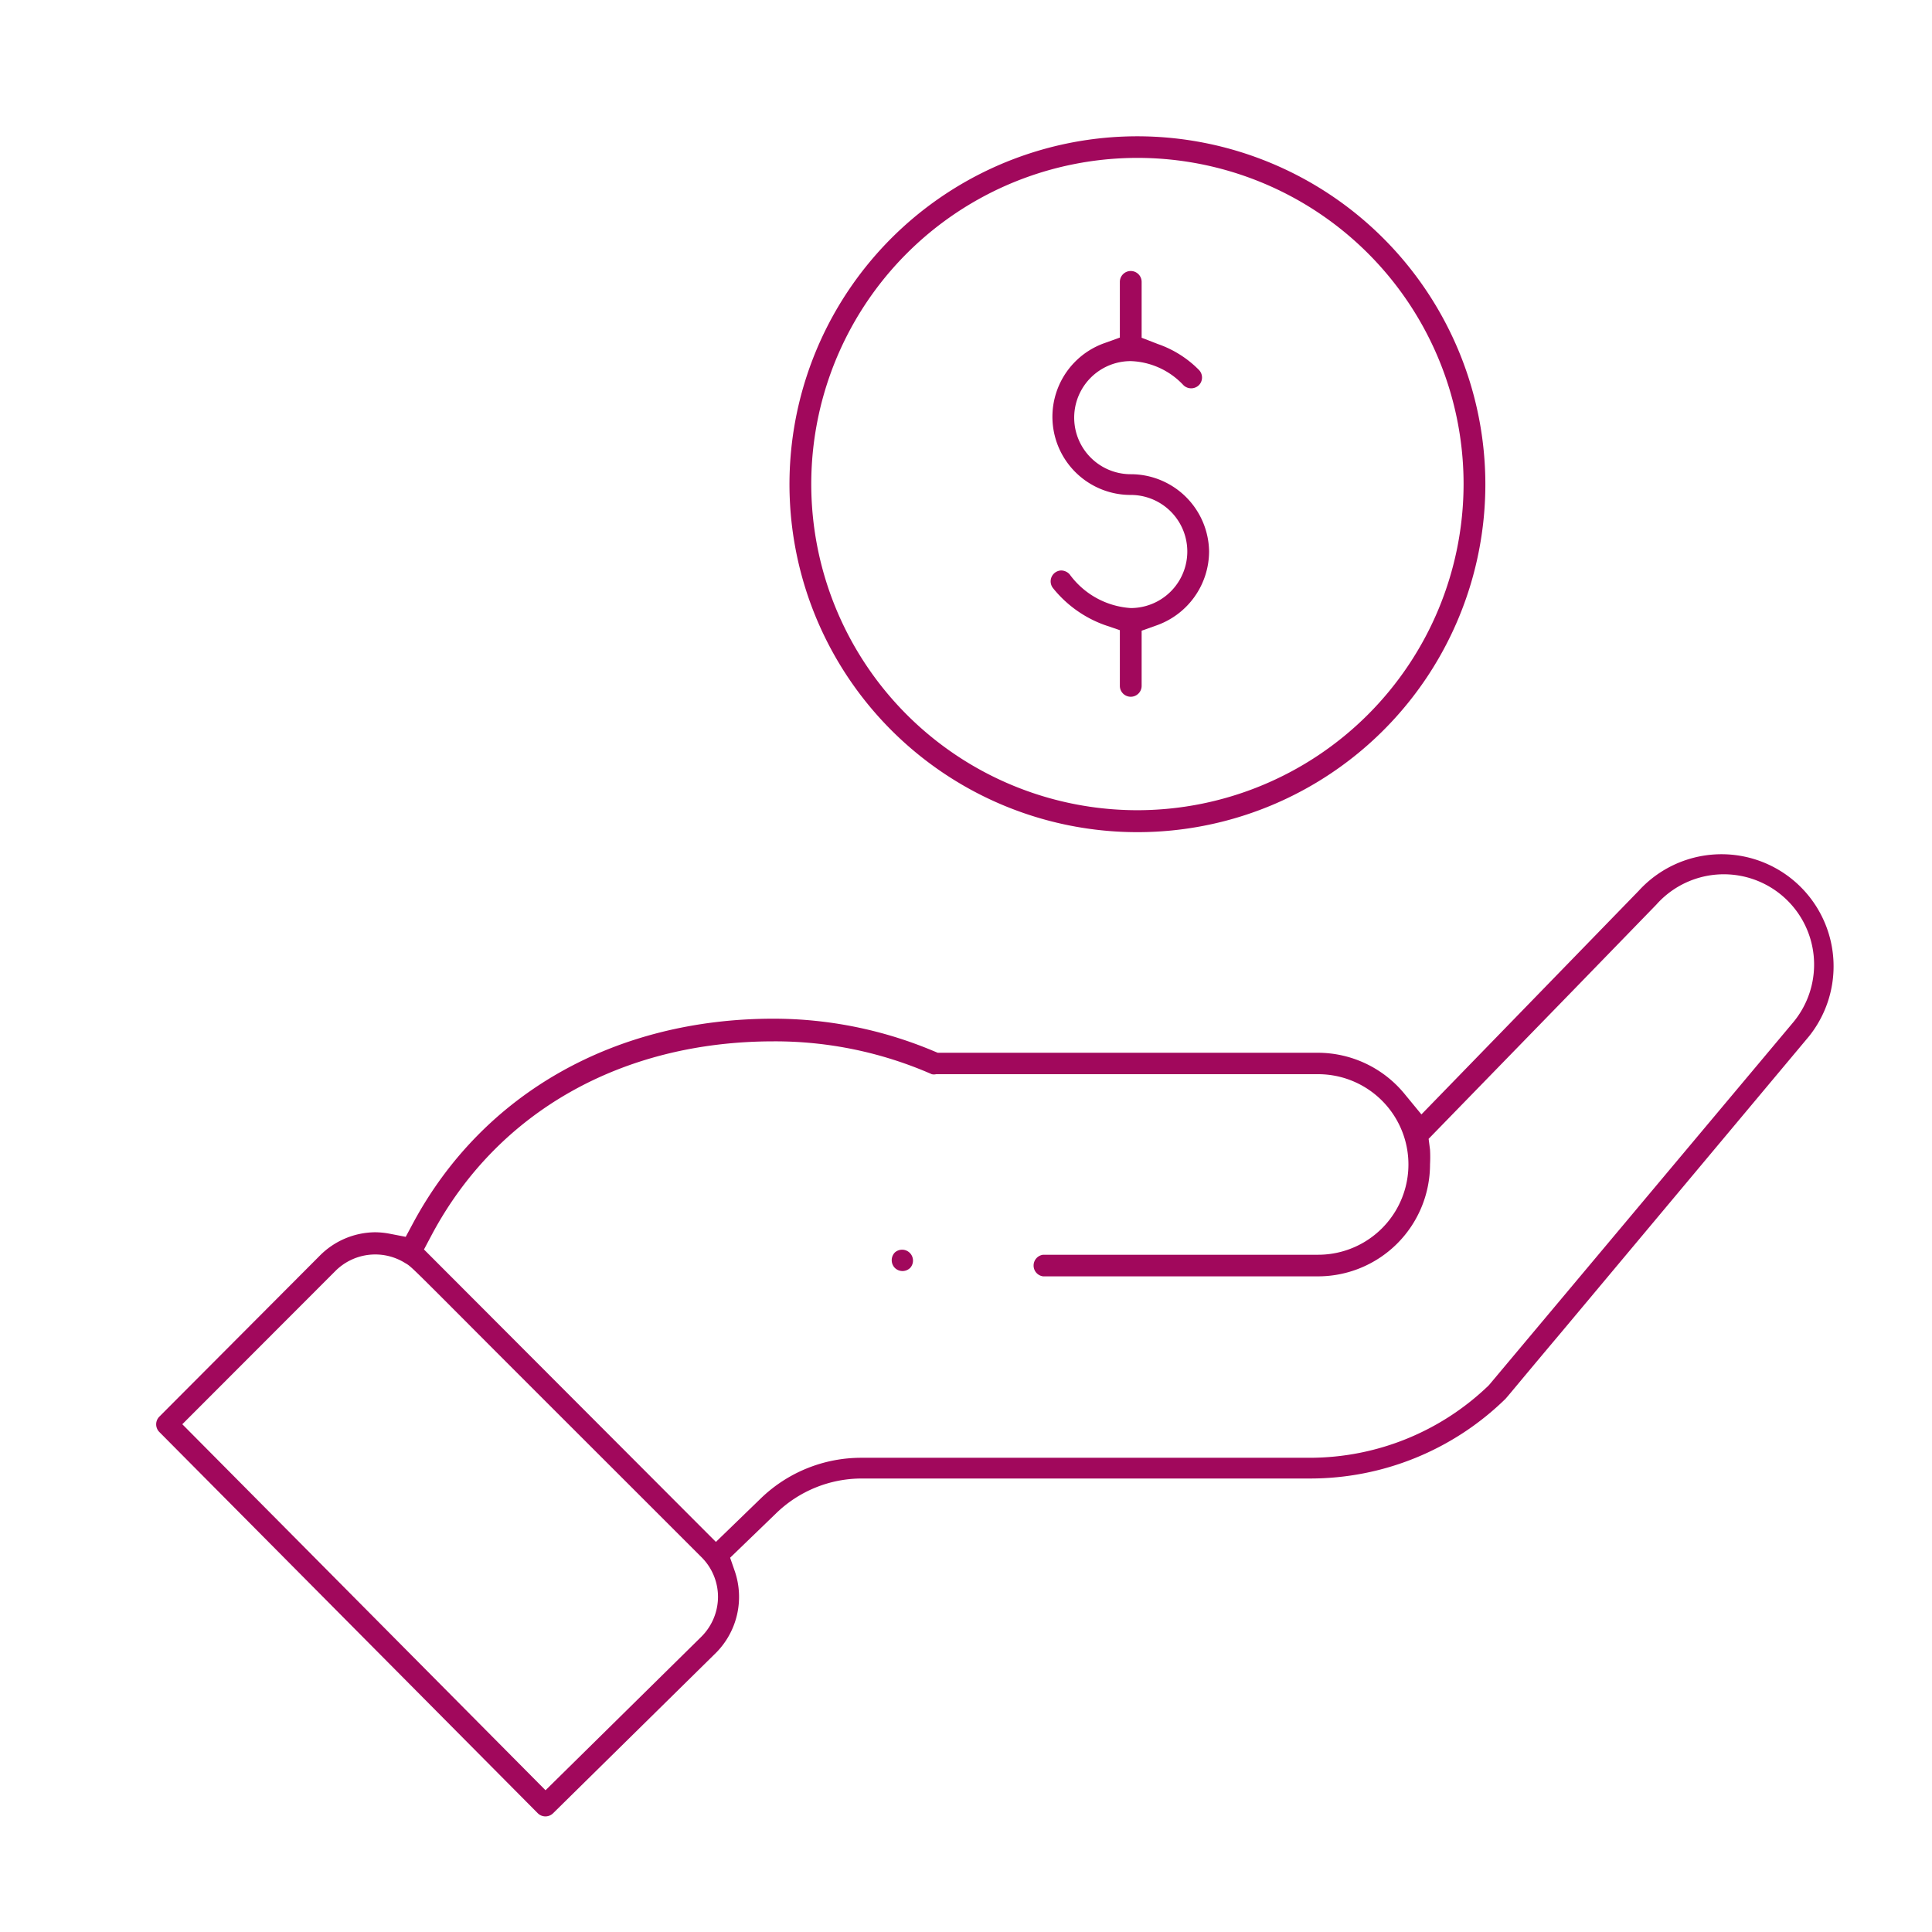 <?xml version="1.0" encoding="UTF-8"?> <svg xmlns="http://www.w3.org/2000/svg" viewBox="0 0 110 110"><path d="m0 0h110v110h-110z" fill="none"></path><g fill="#a1085c"><path d="m51.83 72.18a.62.62 0 0 0 -.88-.87.63.63 0 0 0 0 .88.62.62 0 0 0 .88-.01z"></path><path d="m64.77 7.76a19.81 19.81 0 1 0 19.8 19.8 19.83 19.83 0 0 0 -19.8-19.8zm0 38.37a18.57 18.57 0 1 1 18.56-18.57 18.59 18.59 0 0 1 -18.56 18.57z"></path><path d="m103 59a6.38 6.38 0 0 0 -9.7-8.28l-12.37 12.73-.93-1.13a6.39 6.39 0 0 0 -5-2.38h-21.61l-.24-.1a23.53 23.53 0 0 0 -9.1-1.84c-9 0-16.51 4.22-20.5 11.58l-.45.84-.93-.18a4.56 4.56 0 0 0 -.82-.08 4.49 4.49 0 0 0 -3.15 1.34l-9.13 9.16a.62.62 0 0 0 0 .87l21.55 21.71a.62.62 0 0 0 .87 0l9.3-9.16a4.52 4.52 0 0 0 1.05-4.61l-.27-.78 2.6-2.51a7 7 0 0 1 4.89-2h25.51a15.9 15.9 0 0 0 11.14-4.53c.16-.17.83-1 3.13-3.73zm-63.08 34.2-8.86 8.73-20.68-20.84 8.7-8.71a3.21 3.21 0 0 1 4-.46c.3.17.3.17 3.68 3.56 2.32 2.33 6.31 6.31 13.18 13.18a3.19 3.19 0 0 1 .94 2.3 3.22 3.22 0 0 1 -.96 2.24zm44.85-14.33a14.69 14.69 0 0 1 -10.2 4.13h-25.51a8.22 8.22 0 0 0 -5.75 2.32l-2.55 2.47-16.62-16.65.45-.85c3.74-7 10.83-11 19.46-11a22.21 22.21 0 0 1 9 1.87.56.56 0 0 0 .25 0h21.75a5.14 5.14 0 1 1 0 10.28h-15.66a.62.62 0 0 0 0 1.23h15.66a6.38 6.38 0 0 0 6.37-6.37 7.89 7.89 0 0 0 0-.84l-.08-.62 8.28-8.51 4.68-4.82a5.14 5.14 0 0 1 7.82 6.67z"></path><path d="m68.84 31.4a4.46 4.46 0 0 0 -4.46-4.4 3.22 3.22 0 0 1 0-6.44 4.3 4.3 0 0 1 3 1.37.63.63 0 0 0 .88 0 .62.62 0 0 0 0-.87 6.06 6.06 0 0 0 -2.33-1.47l-.93-.36v-3.18a.62.62 0 0 0 -1.24 0v3.17l-.86.31a4.45 4.45 0 0 0 1.48 8.65 3.22 3.22 0 0 1 0 6.44 4.68 4.68 0 0 1 -3.48-1.92.66.66 0 0 0 -.48-.22.62.62 0 0 0 -.47 1 6.66 6.66 0 0 0 2.93 2.1l.88.3v3.17a.62.62 0 0 0 1.24 0v-3.14l.87-.31a4.48 4.48 0 0 0 2.97-4.2z"></path></g></svg> 
